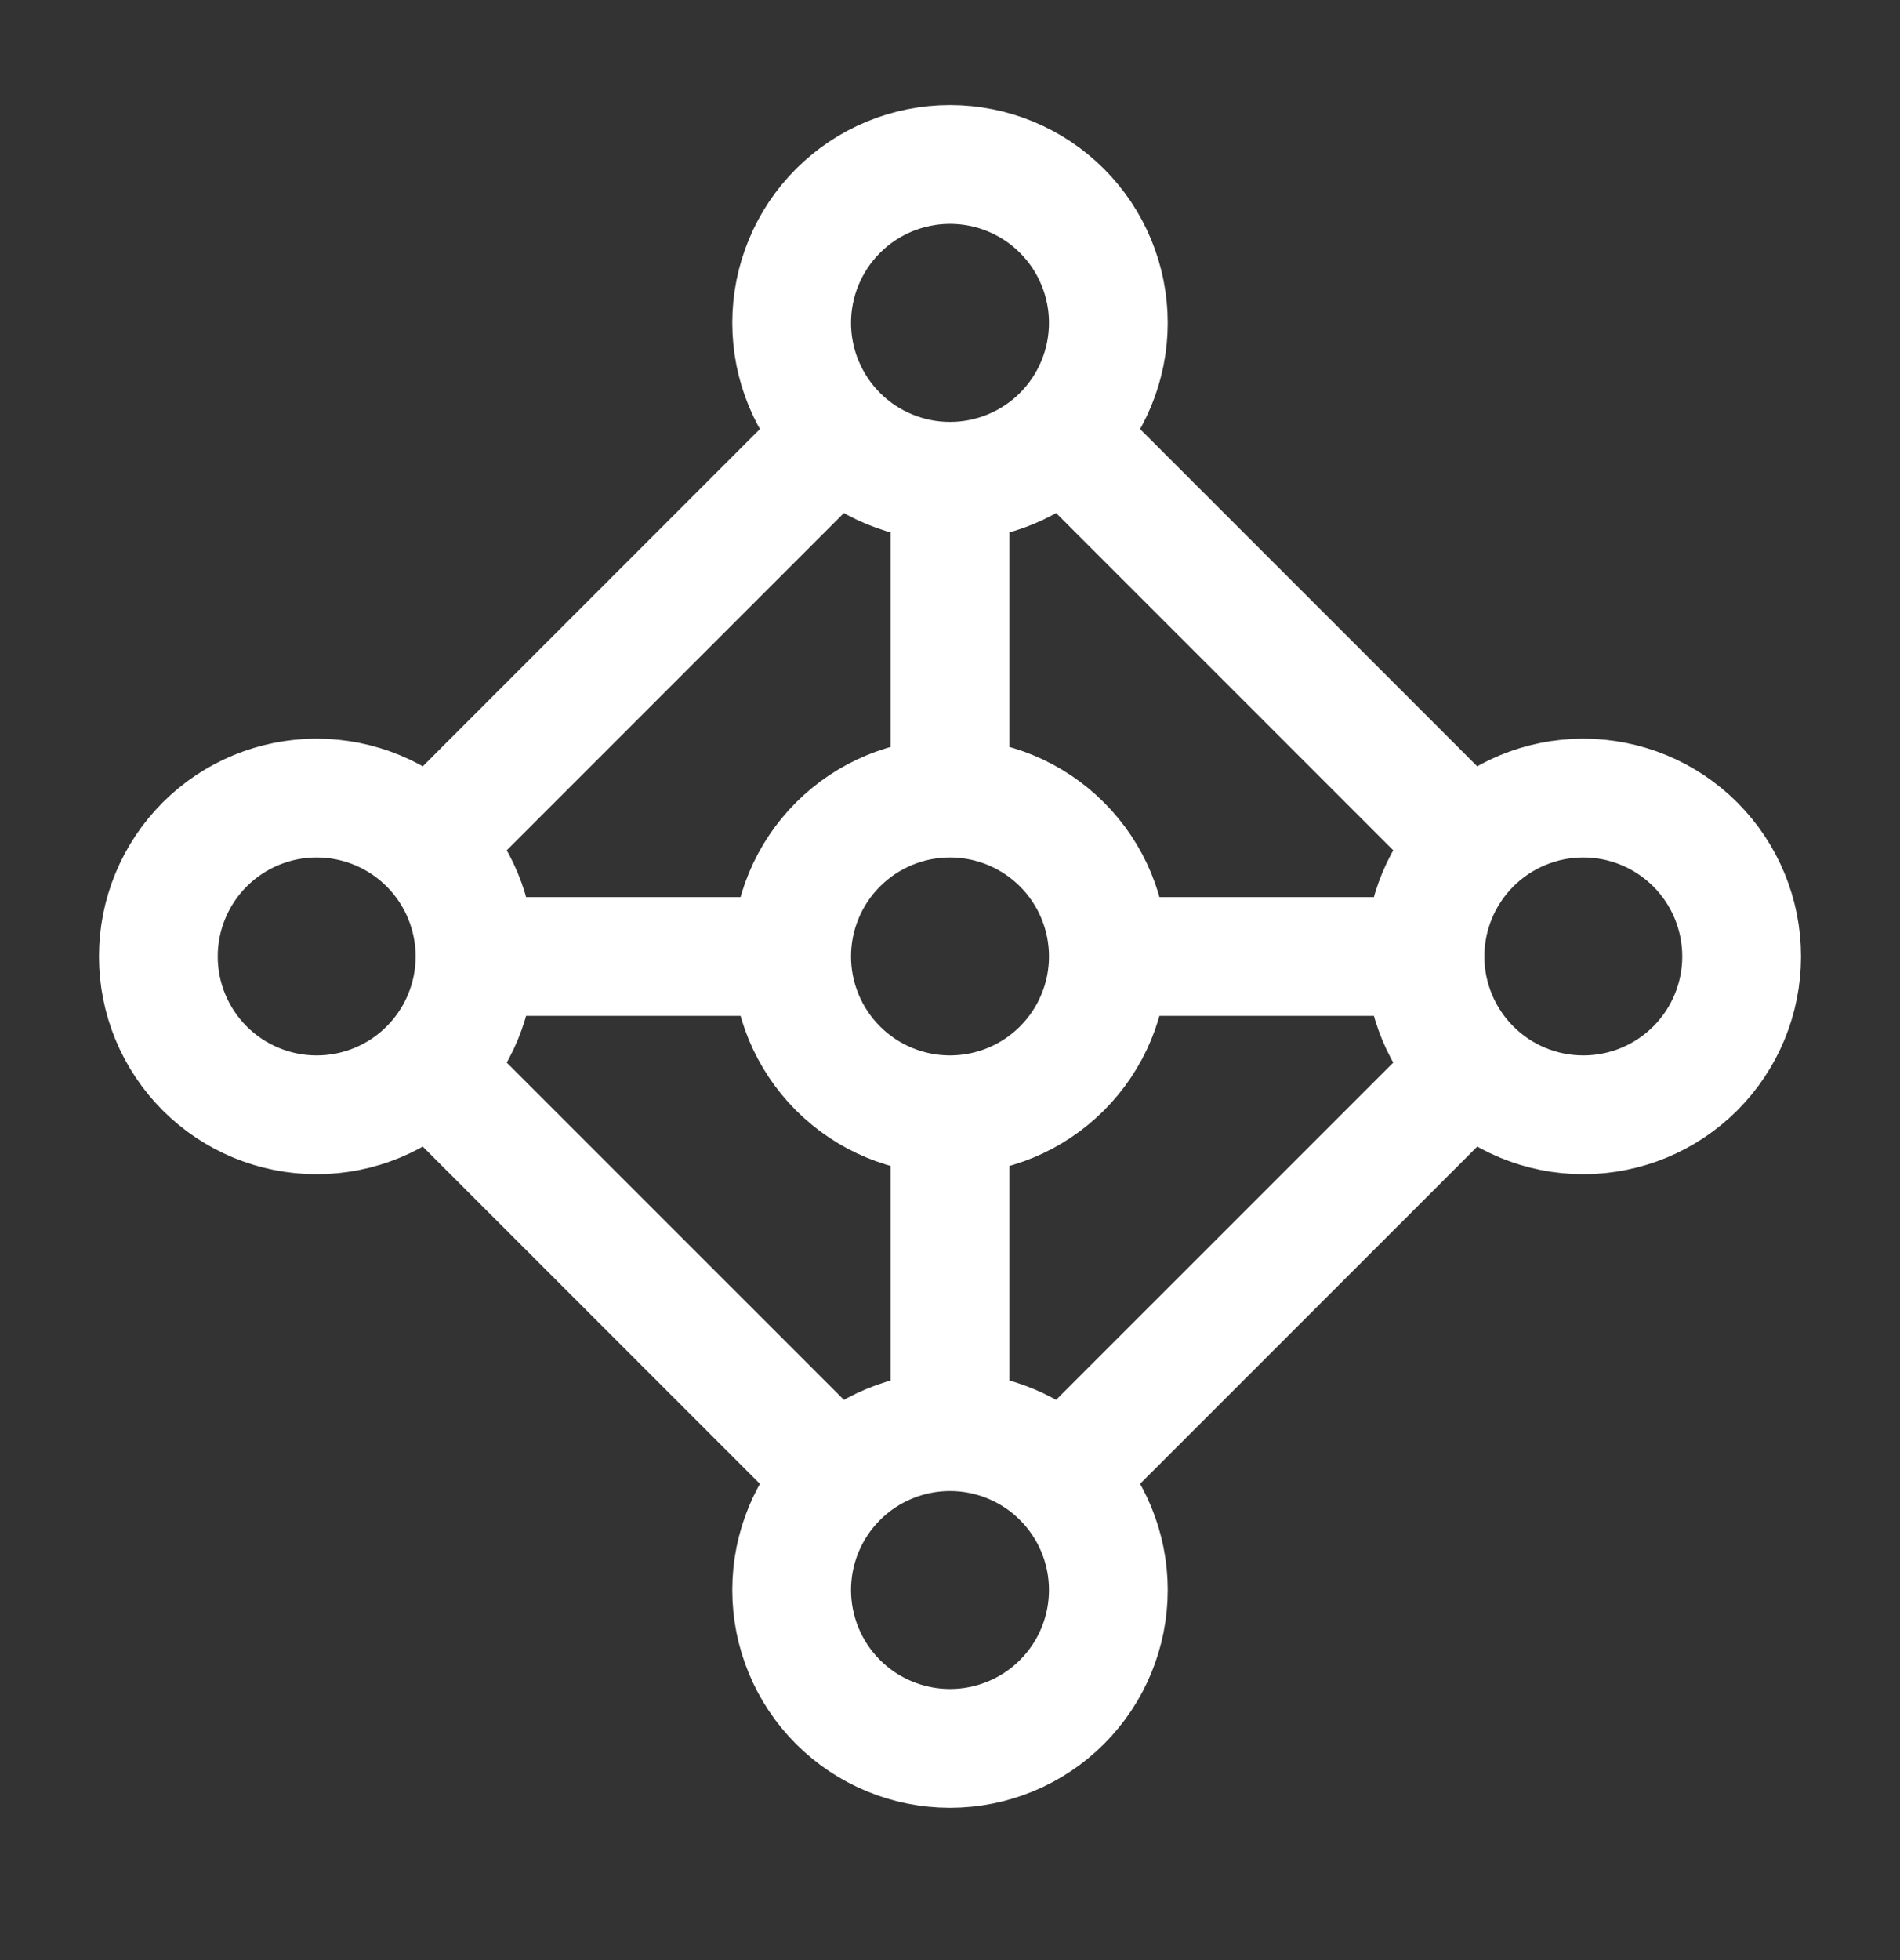 <svg width="32" height="33" viewBox="0 0 32 33" fill="none" xmlns="http://www.w3.org/2000/svg">
<rect x="0" y="0" width="32" height="33" fill="#333333" stroke="none"/>
<path d="M16 24.103C16.707 24.103 17.386 24.384 17.886 24.884C18.386 25.384 18.667 26.062 18.667 26.769C18.667 27.477 18.386 28.155 17.886 28.655C17.386 29.155 16.707 29.436 16 29.436C15.293 29.436 14.614 29.155 14.114 28.655C13.614 28.155 13.333 27.477 13.333 26.769C13.333 26.062 13.614 25.384 14.114 24.884C14.614 24.384 15.293 24.103 16 24.103ZM16 24.103V18.769M16 8.103C15.293 8.103 14.614 7.822 14.114 7.322C13.614 6.821 13.333 6.143 13.333 5.436C13.333 4.729 13.614 4.05 14.114 3.55C14.614 3.05 15.293 2.769 16 2.769C16.707 2.769 17.386 3.05 17.886 3.55C18.386 4.05 18.667 4.729 18.667 5.436C18.667 6.143 18.386 6.821 17.886 7.322C17.386 7.822 16.707 8.103 16 8.103ZM16 8.103V13.436M8 16.103C8 15.395 7.719 14.717 7.219 14.217C6.719 13.717 6.041 13.436 5.333 13.436C4.626 13.436 3.948 13.717 3.448 14.217C2.948 14.717 2.667 15.395 2.667 16.103C2.667 16.81 2.948 17.488 3.448 17.988C3.948 18.488 4.626 18.769 5.333 18.769C6.041 18.769 6.719 18.488 7.219 17.988C7.719 17.488 8 16.81 8 16.103ZM8 16.103H13.333M24 16.103C24 15.395 24.281 14.717 24.781 14.217C25.281 13.717 25.959 13.436 26.667 13.436C27.374 13.436 28.052 13.717 28.552 14.217C29.052 14.717 29.333 15.395 29.333 16.103C29.333 16.81 29.052 17.488 28.552 17.988C28.052 18.488 27.374 18.769 26.667 18.769C25.959 18.769 25.281 18.488 24.781 17.988C24.281 17.488 24 16.81 24 16.103ZM24 16.103H18.667M18.667 16.103C18.667 15.395 18.386 14.717 17.886 14.217C17.386 13.717 16.707 13.436 16 13.436M18.667 16.103C18.667 16.81 18.386 17.488 17.886 17.988C17.386 18.488 16.707 18.769 16 18.769M16 13.436C15.293 13.436 14.614 13.717 14.114 14.217C13.614 14.717 13.333 15.395 13.333 16.103M13.333 16.103C13.333 16.81 13.614 17.488 14.114 17.988C14.614 18.488 15.293 18.769 16 18.769M7.333 14.103L14 7.436M18 7.436L24.667 14.103M24.667 18.103L18 24.769M14 24.769L7.333 18.103" stroke="white" stroke-width="2" stroke-linecap="round" stroke-linejoin="round"/>
</svg>
